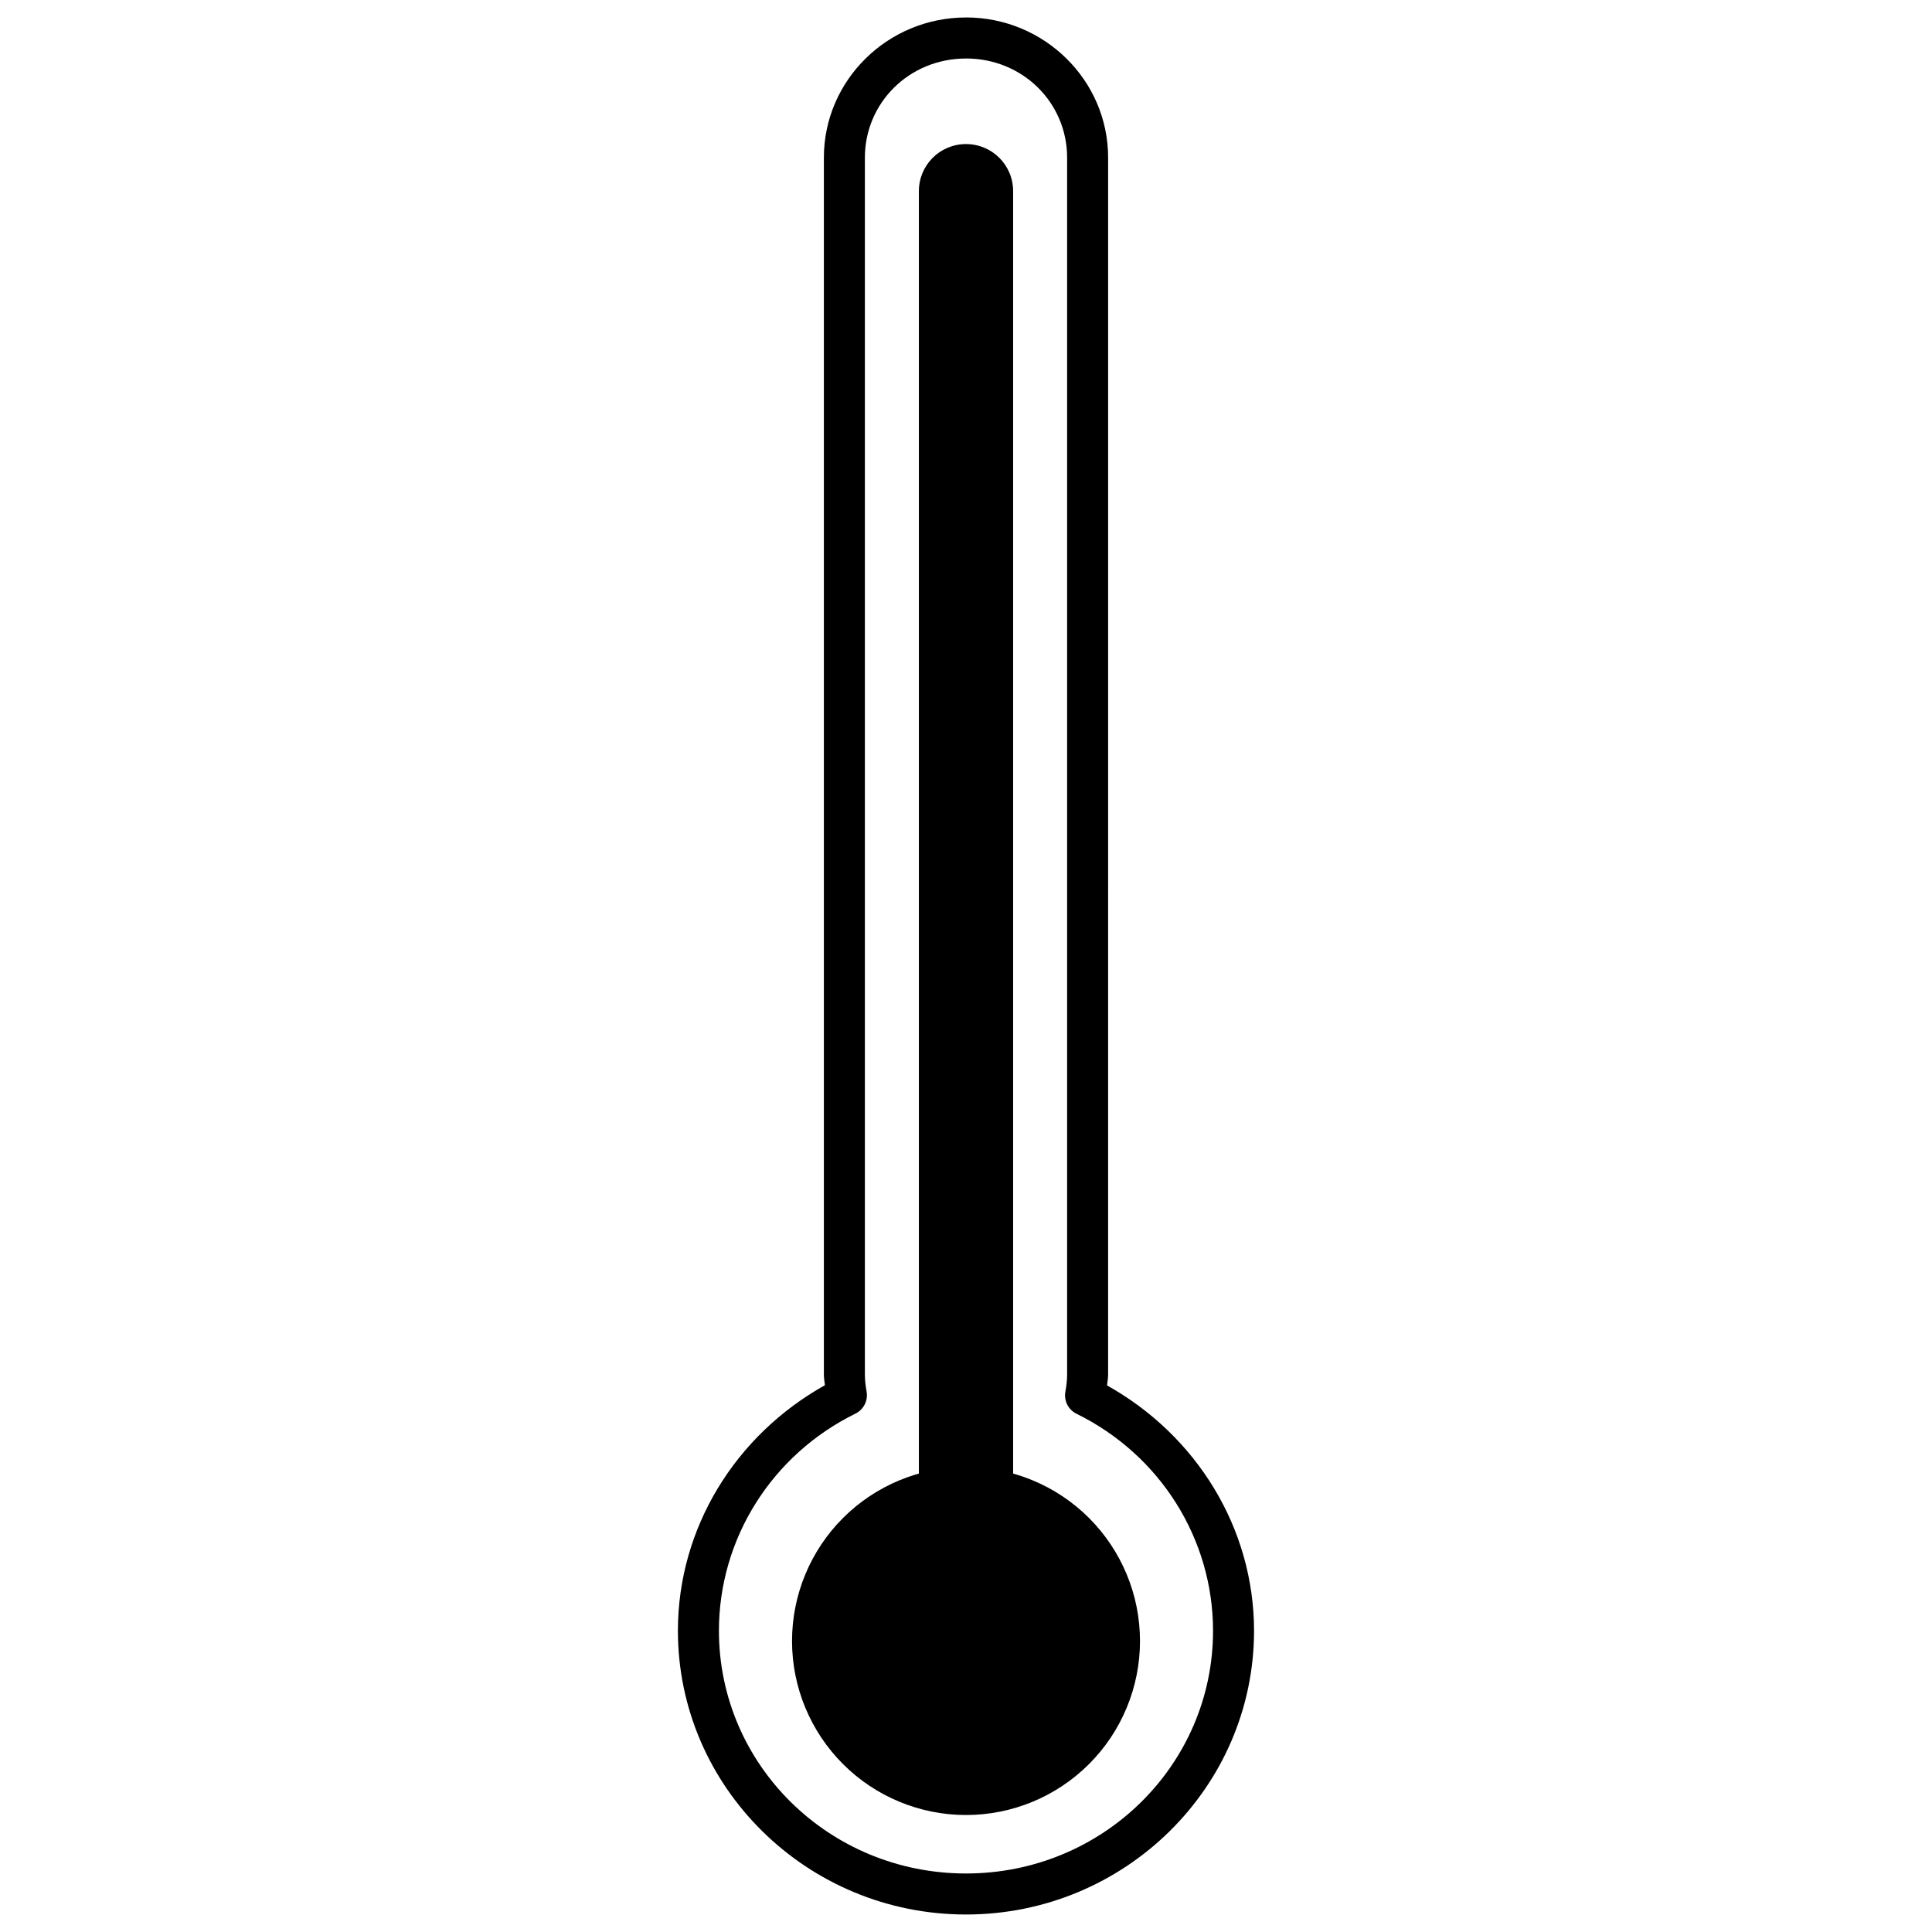 <?xml version="1.0" encoding="UTF-8"?>
<!-- Uploaded to: SVG Repo, www.svgrepo.com, Generator: SVG Repo Mixer Tools -->
<svg width="800px" height="800px" version="1.1" viewBox="144 144 512 512" xmlns="http://www.w3.org/2000/svg">
 <defs>
  <clipPath id="a">
   <path d="m323 148.09h154v503.81h-154z"/>
  </clipPath>
 </defs>
 <g clip-path="url(#a)">
  <path d="m400 148.63c-20.727 0-37.664 16.617-37.664 37.156v322.52c0 1.016 0.184 1.852 0.277 2.789-23.766 13.281-38.945 37.867-38.961 65.035-0.004 41.531 34.289 75.238 76.348 75.234 42.055 0 76.34-33.707 76.336-75.234-0.035-27.148-15.211-51.711-38.961-64.98 0.094-0.957 0.285-1.805 0.285-2.844l0.004-322.53c0-20.539-16.938-37.156-37.664-37.156zm0 10.867c14.988 0 26.797 11.676 26.797 26.289v322.52c0 1.41-0.176 2.902-0.465 4.543v-0.004c-0.418 2.379 0.781 4.746 2.949 5.812 22.191 10.906 36.152 33.137 36.191 57.469 0.004 35.559-29.195 64.363-65.469 64.367-36.277 0-65.477-28.797-65.48-64.355 0.016-24.352 13.98-46.605 36.191-57.52h-0.004c2.164-1.07 3.367-3.438 2.949-5.816-0.285-1.617-0.457-3.086-0.457-4.488v-322.52c0-14.609 11.809-26.289 26.797-26.289z"/>
 </g>
 <path d="m446.11 578.89c0 12.23-4.856 23.957-13.504 32.605-8.648 8.645-20.375 13.504-32.602 13.504-12.23 0-23.957-4.859-32.605-13.504-8.645-8.648-13.504-20.375-13.504-32.605 0-12.227 4.859-23.953 13.504-32.602 8.648-8.645 20.375-13.504 32.605-13.504 12.227 0 23.953 4.859 32.602 13.504 8.648 8.648 13.504 20.375 13.504 32.602z"/>
 <path d="m400 182.18c6.918 0 12.488 5.57 12.488 12.488v341.96c0 6.918-5.57 12.488-12.488 12.488s-12.488-5.57-12.488-12.488v-341.96c0-6.918 5.57-12.488 12.488-12.488z"/>
</svg>